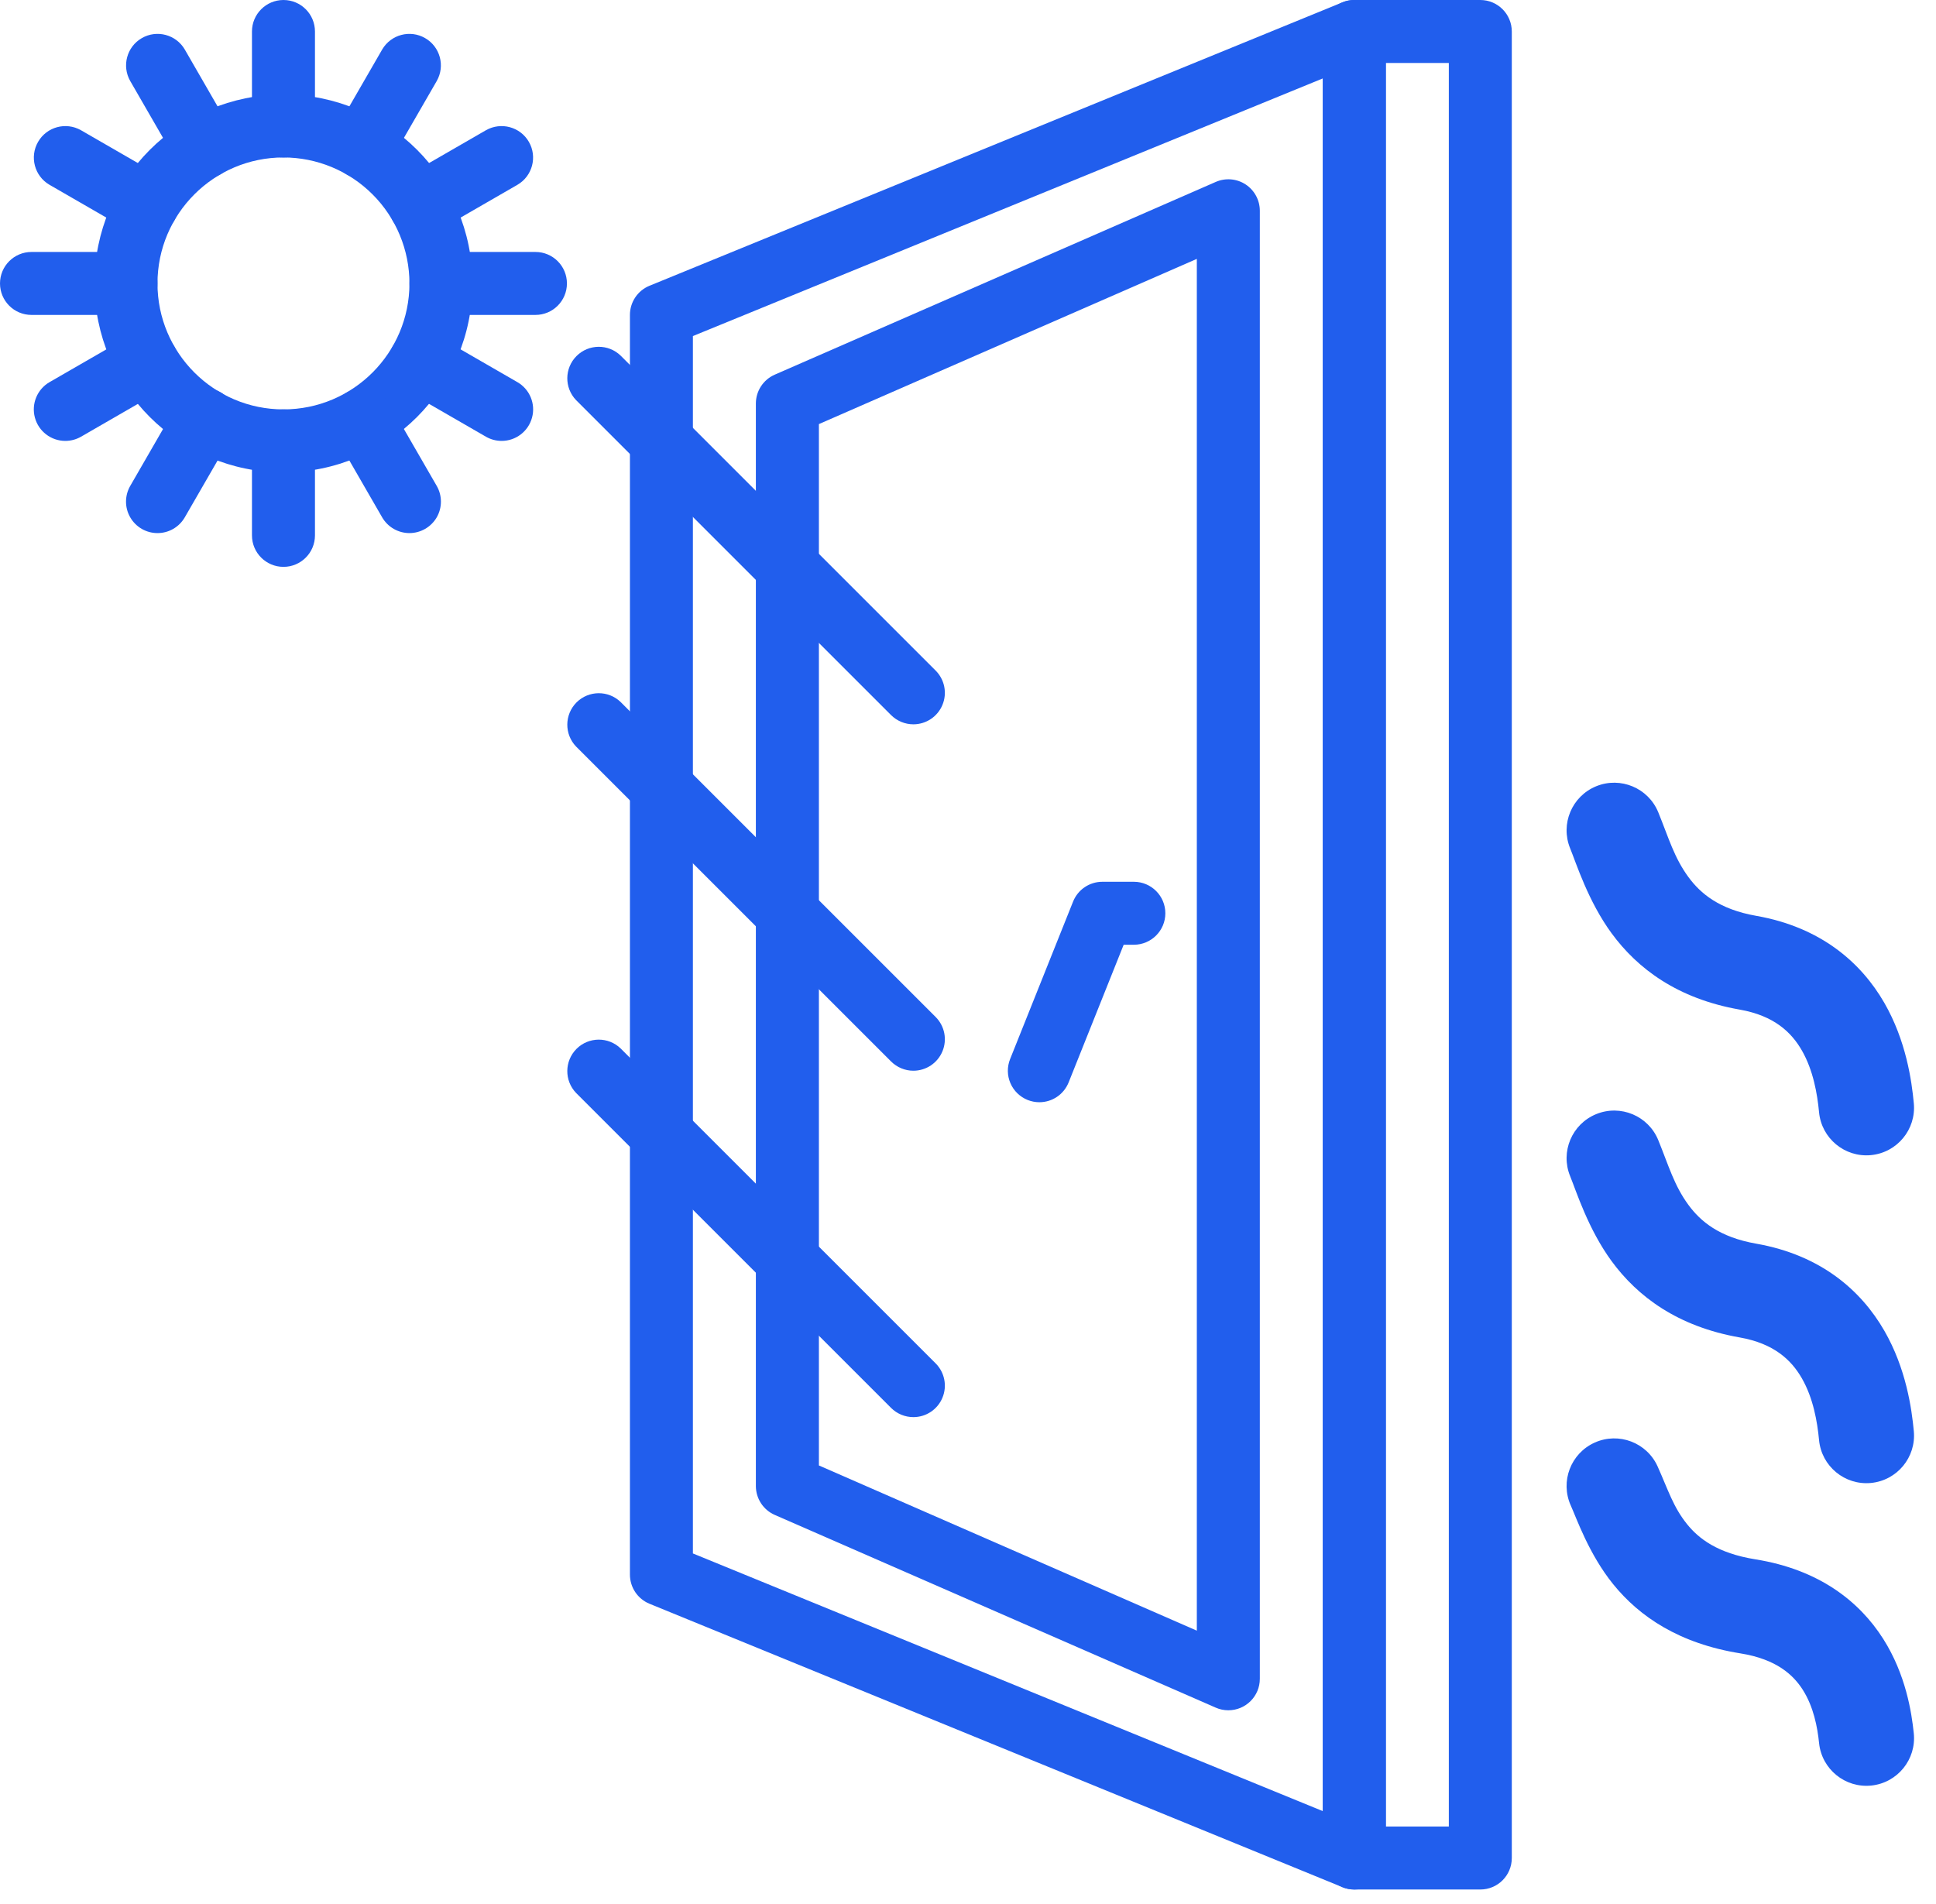 <svg width="61" height="60" viewBox="0 0 61 60" fill="none" xmlns="http://www.w3.org/2000/svg">
<path d="M46.642 59.543H42.673C42.125 59.543 41.68 59.099 41.68 58.551V0.993C41.68 0.445 42.125 0 42.673 0H46.642C47.19 0 47.634 0.445 47.634 0.993V58.551C47.634 59.099 47.19 59.543 46.642 59.543ZM43.665 57.558H45.65V1.985H43.665V57.558Z" fill="#215EED"/>
<path d="M42.673 59.543C42.544 59.543 42.416 59.518 42.297 59.469L20.464 50.538C20.091 50.385 19.848 50.022 19.848 49.619V9.924C19.848 9.521 20.091 9.158 20.464 9.005L42.297 0.074C42.602 -0.051 42.951 -0.016 43.225 0.168C43.5 0.353 43.665 0.662 43.664 0.993V58.551C43.664 59.098 43.22 59.543 42.673 59.543V59.543ZM21.832 48.953L41.68 57.073V2.471L21.832 10.59V48.953Z" fill="#215EED"/>
<path d="M38.702 53.895C38.566 53.895 38.43 53.867 38.306 53.812L24.412 47.739C24.05 47.581 23.817 47.224 23.816 46.829V12.715C23.817 12.32 24.05 11.964 24.412 11.806L38.306 5.733C38.612 5.599 38.966 5.628 39.246 5.811C39.526 5.995 39.695 6.307 39.695 6.641V52.903C39.695 53.451 39.251 53.895 38.702 53.895V53.895ZM25.802 46.18L37.71 51.386V8.158L25.802 13.364V46.18Z" fill="#215EED"/>
<path d="M32.748 34.734C32.623 34.734 32.497 34.71 32.38 34.663C32.136 34.565 31.94 34.375 31.836 34.133C31.732 33.891 31.729 33.618 31.827 33.373L33.811 28.411C33.962 28.034 34.327 27.787 34.733 27.787H35.726C36.273 27.787 36.718 28.231 36.718 28.779C36.718 29.327 36.273 29.771 35.726 29.771H35.405L33.671 34.109C33.52 34.487 33.155 34.734 32.748 34.734V34.734Z" fill="#215EED"/>
<path d="M8.931 14.886C5.643 14.886 2.977 12.22 2.977 8.932C2.977 5.643 5.643 2.978 8.931 2.978C12.22 2.978 14.886 5.643 14.886 8.932C14.882 12.219 12.219 14.882 8.931 14.886ZM8.931 4.962C6.74 4.962 4.962 6.739 4.962 8.932C4.962 11.124 6.74 12.901 8.931 12.901C11.124 12.901 12.901 11.124 12.901 8.932C12.901 7.879 12.483 6.869 11.738 6.125C10.994 5.381 9.984 4.962 8.931 4.962Z" fill="#215EED"/>
<path d="M8.932 4.962C8.384 4.962 7.939 4.518 7.939 3.97V0.993C7.939 0.445 8.384 0 8.932 0C9.48 0 9.924 0.445 9.924 0.993V3.97C9.924 4.518 9.48 4.962 8.932 4.962Z" fill="#215EED"/>
<path d="M8.932 17.863C8.384 17.863 7.939 17.419 7.939 16.871V13.894C7.939 13.345 8.384 12.901 8.932 12.901C9.48 12.901 9.924 13.345 9.924 13.894V16.871C9.924 17.419 9.48 17.863 8.932 17.863Z" fill="#215EED"/>
<path d="M6.451 5.627C6.096 5.627 5.768 5.438 5.59 5.131L4.102 2.551C3.833 2.077 3.996 1.473 4.468 1.201C4.941 0.928 5.545 1.088 5.821 1.558L7.309 4.139C7.487 4.445 7.487 4.824 7.309 5.13C7.133 5.437 6.805 5.627 6.451 5.627Z" fill="#215EED"/>
<path d="M12.902 16.799C12.547 16.799 12.219 16.61 12.041 16.303L10.553 13.723C10.283 13.248 10.447 12.646 10.919 12.373C11.392 12.1 11.996 12.26 12.271 12.731L13.76 15.311C13.937 15.618 13.937 15.996 13.761 16.302C13.583 16.609 13.256 16.798 12.902 16.799Z" fill="#215EED"/>
<path d="M4.633 7.443C4.459 7.444 4.288 7.398 4.137 7.311L1.557 5.822C1.086 5.546 0.927 4.942 1.2 4.47C1.472 3.997 2.075 3.834 2.55 4.103L5.13 5.592C5.519 5.816 5.708 6.274 5.592 6.708C5.476 7.142 5.083 7.443 4.633 7.443Z" fill="#215EED"/>
<path d="M15.806 13.894C15.632 13.894 15.46 13.848 15.31 13.761L12.73 12.272C12.259 11.996 12.099 11.392 12.372 10.919C12.645 10.447 13.248 10.284 13.722 10.553L16.302 12.042C16.691 12.266 16.881 12.724 16.764 13.158C16.648 13.592 16.255 13.894 15.806 13.894Z" fill="#215EED"/>
<path d="M3.969 9.924H0.992C0.444 9.924 0 9.48 0 8.932C0 8.384 0.444 7.94 0.992 7.94H3.969C4.518 7.94 4.962 8.384 4.962 8.932C4.962 9.48 4.518 9.924 3.969 9.924Z" fill="#215EED"/>
<path d="M16.871 9.924H13.894C13.346 9.924 12.902 9.48 12.902 8.932C12.902 8.384 13.346 7.94 13.894 7.94H16.871C17.419 7.94 17.863 8.384 17.863 8.932C17.863 9.48 17.419 9.924 16.871 9.924Z" fill="#215EED"/>
<path d="M2.058 13.894C1.609 13.894 1.215 13.592 1.099 13.158C0.983 12.724 1.173 12.266 1.561 12.042L4.142 10.553C4.616 10.284 5.219 10.447 5.492 10.919C5.764 11.392 5.605 11.996 5.134 12.272L2.554 13.761C2.403 13.848 2.232 13.894 2.058 13.894Z" fill="#215EED"/>
<path d="M13.23 7.443C12.78 7.443 12.388 7.142 12.271 6.708C12.155 6.274 12.344 5.816 12.733 5.592L15.313 4.103C15.788 3.834 16.391 3.997 16.664 4.47C16.936 4.942 16.777 5.546 16.306 5.822L13.726 7.311C13.575 7.398 13.404 7.444 13.23 7.443Z" fill="#215EED"/>
<path d="M4.962 16.799C4.607 16.799 4.28 16.61 4.103 16.302C3.926 15.996 3.927 15.618 4.104 15.311L5.592 12.731C5.768 12.421 6.097 12.229 6.453 12.229C6.809 12.228 7.138 12.418 7.316 12.727C7.493 13.036 7.491 13.416 7.311 13.723L5.822 16.303C5.645 16.61 5.317 16.8 4.962 16.799Z" fill="#215EED"/>
<path d="M11.413 5.627C11.058 5.627 10.731 5.437 10.554 5.13C10.377 4.824 10.377 4.445 10.554 4.139L12.043 1.558C12.319 1.088 12.923 0.928 13.395 1.201C13.868 1.473 14.031 2.077 13.762 2.551L12.273 5.131C12.096 5.438 11.767 5.627 11.413 5.627Z" fill="#215EED"/>
<path d="M28.779 22.825C28.516 22.825 28.263 22.72 28.077 22.535L18.153 12.611C17.777 12.221 17.783 11.602 18.165 11.22C18.548 10.836 19.167 10.831 19.556 11.207L29.48 21.131C29.764 21.415 29.849 21.842 29.695 22.213C29.542 22.583 29.18 22.825 28.779 22.825V22.825Z" fill="#215EED"/>
<path d="M28.779 33.741C28.516 33.741 28.263 33.636 28.077 33.45L18.153 23.527C17.777 23.137 17.783 22.518 18.165 22.135C18.548 21.753 19.167 21.747 19.556 22.123L29.48 32.047C29.764 32.331 29.849 32.758 29.695 33.129C29.542 33.499 29.18 33.741 28.779 33.741V33.741Z" fill="#215EED"/>
<path d="M28.779 44.657C28.516 44.657 28.263 44.553 28.077 44.367L18.153 34.443C17.777 34.054 17.783 33.434 18.165 33.052C18.548 32.669 19.167 32.664 19.556 33.04L29.48 42.963C29.764 43.247 29.849 43.674 29.695 44.045C29.542 44.416 29.18 44.657 28.779 44.657V44.657Z" fill="#215EED"/>
<path d="M52.25 25.599C51.937 24.832 51.062 24.464 50.295 24.776C49.528 25.089 49.159 25.964 49.472 26.732L52.25 25.599ZM57.315 35.048C57.392 35.872 58.124 36.478 58.948 36.401C59.773 36.323 60.379 35.592 60.301 34.767L57.315 35.048ZM49.472 26.732C49.666 27.207 50.039 28.401 50.78 29.412C51.596 30.524 52.853 31.47 54.815 31.815L55.335 28.86C54.167 28.655 53.578 28.154 53.199 27.638C52.747 27.021 52.578 26.404 52.25 25.599L49.472 26.732ZM54.815 31.815C55.906 32.007 56.446 32.535 56.771 33.098C57.134 33.728 57.26 34.472 57.315 35.048L60.301 34.767C60.235 34.062 60.06 32.797 59.37 31.599C58.641 30.336 57.375 29.219 55.335 28.86L54.815 31.815Z" fill="#215EED"/>
<path d="M52.25 35.93C51.937 35.163 51.062 34.795 50.295 35.108C49.528 35.42 49.159 36.295 49.472 37.063L52.25 35.93ZM57.315 45.379C57.392 46.203 58.124 46.809 58.948 46.732C59.773 46.654 60.379 45.923 60.301 45.098L57.315 45.379ZM49.472 37.063C49.666 37.538 50.039 38.732 50.78 39.743C51.596 40.855 52.853 41.801 54.815 42.146L55.335 39.191C54.167 38.986 53.578 38.485 53.199 37.969C52.747 37.352 52.578 36.735 52.25 35.93L49.472 37.063ZM54.815 42.146C55.906 42.338 56.446 42.866 56.771 43.429C57.134 44.059 57.26 44.803 57.315 45.379L60.301 45.098C60.235 44.393 60.06 43.128 59.37 41.931C58.641 40.667 57.375 39.55 55.335 39.191L54.815 42.146Z" fill="#215EED"/>
<path d="M52.23 46.214C51.891 45.458 51.003 45.12 50.247 45.459C49.491 45.798 49.153 46.685 49.492 47.441L52.23 46.214ZM57.316 54.929C57.401 55.753 58.138 56.352 58.962 56.267C59.786 56.181 60.385 55.444 60.3 54.62L57.316 54.929ZM49.492 47.441C49.678 47.855 50.065 48.975 50.822 49.914C51.657 50.949 52.914 51.794 54.838 52.102L55.312 49.139C54.106 48.946 53.517 48.477 53.157 48.031C52.721 47.49 52.566 46.965 52.23 46.214L49.492 47.441ZM54.838 52.102C55.975 52.284 56.505 52.782 56.804 53.252C57.143 53.788 57.264 54.423 57.316 54.929L60.3 54.62C60.232 53.963 60.051 52.771 59.337 51.645C58.582 50.456 57.306 49.458 55.312 49.139L54.838 52.102Z" fill="#215EED"/>
</svg>
